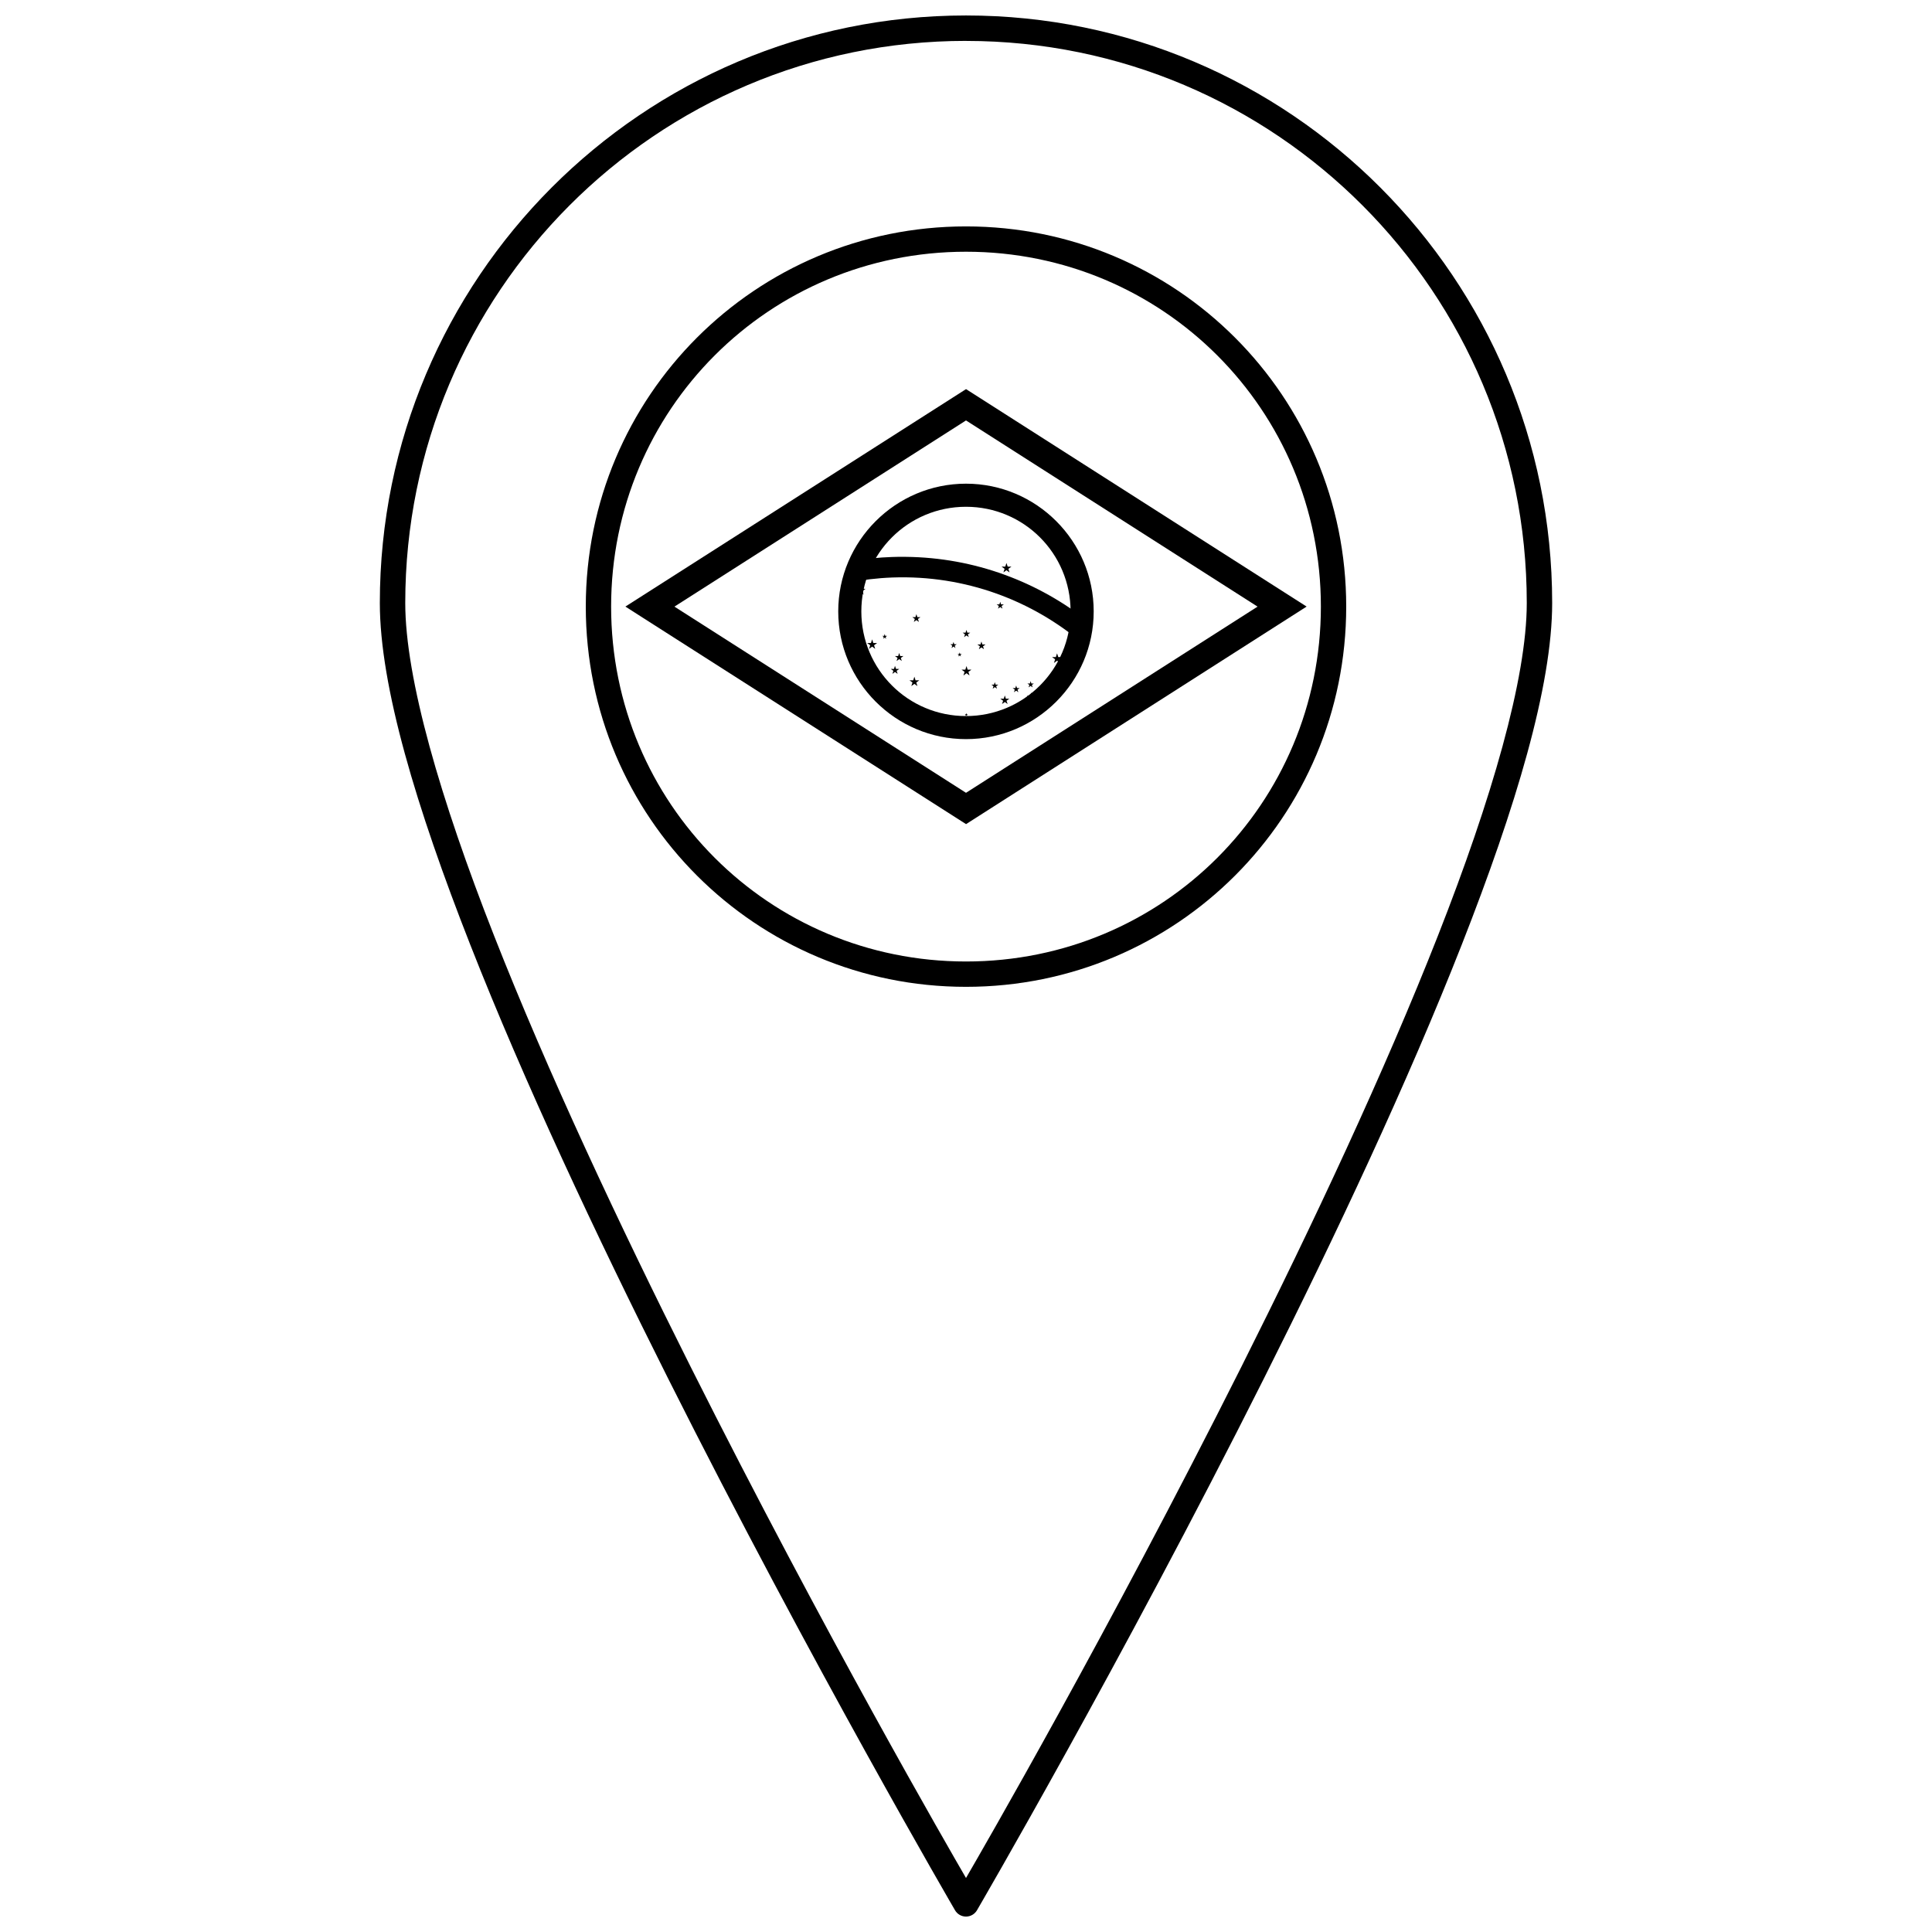 <?xml version="1.0" encoding="UTF-8"?>
<!-- Uploaded to: ICON Repo, www.iconrepo.com, Generator: ICON Repo Mixer Tools -->
<svg width="800px" height="800px" version="1.1" viewBox="144 144 512 512" xmlns="http://www.w3.org/2000/svg">
 <defs>
  <clipPath id="a">
   <path d="m244 148.09h312v503.81h-312z"/>
  </clipPath>
 </defs>
 <path d="m400 272.18c-18.672 0-33.859 15.195-33.859 33.848 0 18.664 15.191 33.848 33.859 33.848 18.648 0 33.84-15.188 33.84-33.848 0-18.656-15.191-33.848-33.84-33.848zm0 6.121c15.336 0 27.715 12.379 27.715 27.727 0 15.359-12.379 27.738-27.715 27.738-15.367 0-27.738-12.379-27.738-27.738 0-15.348 12.371-27.727 27.738-27.727z"/>
 <path d="m384.01 291.56c-1.223-0.012-2.449 0.004-3.68 0.051-3.488 0.113-6.914 0.488-10.273 1.051l-0.211 0.035-0.086 0.199c-0.703 1.625-1.277 3.328-1.711 5.078l-0.148 0.605 0.609-0.121c3.894-0.773 7.902-1.266 12.023-1.418 19.262-0.68 37.066 6.074 50.648 17.672l0.473 0.406 0.164-0.602c0.461-1.703 0.789-3.473 0.973-5.269l-0.391-0.039 0.246-0.309c-13.41-10.695-30.312-17.148-48.625-17.332z"/>
 <path d="m410.72 293.2 0.324 0.957h0.996l-0.809 0.594 0.305 0.949-0.82-0.582-0.809 0.582 0.324-0.949-0.809-0.594h0.996l0.297-0.957"/>
 <path d="m400.13 320.51 0.305 0.957h1.008l-0.809 0.582 0.305 0.957-0.809-0.594-0.809 0.594 0.305-0.957-0.809-0.582h1.008l0.305-0.957"/>
 <path d="m424.13 317.14 0.316 0.988h1.027l-0.828 0.594 0.316 0.969-0.828-0.594-0.82 0.594 0.305-0.969-0.82-0.594h1.016l0.316-0.988"/>
 <path d="m417.12 324.5 0.207 0.633h0.66l-0.531 0.387 0.207 0.633-0.543-0.383-0.531 0.383 0.207-0.633-0.531-0.387h0.66l0.199-0.633"/>
 <path d="m413.29 325.66 0.227 0.691h0.711l-0.582 0.414 0.227 0.68-0.582-0.426-0.574 0.426 0.219-0.68-0.582-0.414h0.723l0.219-0.691"/>
 <path d="m410.29 328.3 0.277 0.867h0.918l-0.75 0.543 0.297 0.859-0.738-0.531-0.75 0.531 0.297-0.859-0.75-0.543h0.918l0.285-0.867"/>
 <path d="m407.63 324.78 0.219 0.66h0.711l-0.574 0.402 0.227 0.672-0.582-0.414-0.562 0.414 0.219-0.672-0.562-0.402h0.691l0.219-0.66"/>
 <path d="m417.29 327.55 0.285 0.84h0.887l-0.73 0.523 0.277 0.84-0.723-0.512-0.711 0.512 0.277-0.84-0.723-0.523h0.887l0.266-0.84"/>
 <path d="m400.09 332.98 0.098 0.305h0.316l-0.258 0.188 0.098 0.305-0.258-0.188-0.258 0.188 0.098-0.305-0.258-0.188h0.324l0.09-0.305"/>
 <path d="m409.07 303.48 0.227 0.691h0.723l-0.582 0.426 0.227 0.703-0.594-0.426-0.582 0.426 0.219-0.703-0.582-0.426h0.723l0.227-0.691"/>
 <path d="m400.11 310.93 0.246 0.73h0.77l-0.633 0.453 0.246 0.73-0.633-0.453-0.613 0.453 0.238-0.73-0.621-0.453h0.77l0.227-0.73"/>
 <path d="m404.09 314.01 0.246 0.781h0.828l-0.66 0.484 0.258 0.781-0.672-0.484-0.672 0.484 0.266-0.781-0.68-0.484h0.828l0.258-0.781"/>
 <path d="m396.69 314.11 0.188 0.621h0.66l-0.531 0.375 0.199 0.633-0.512-0.395-0.531 0.395 0.199-0.633-0.523-0.375h0.641l0.219-0.621"/>
 <path d="m398.32 316.89 0.129 0.426h0.434l-0.355 0.246 0.137 0.402-0.344-0.246-0.355 0.246 0.137-0.402-0.344-0.246h0.426l0.137-0.426"/>
 <path d="m372.06 299.09 0.316 0.957h0.996l-0.809 0.582 0.305 0.957-0.809-0.582-0.809 0.582 0.316-0.957-0.809-0.582h0.996l0.305-0.957"/>
 <path d="m386.86 306.77 0.246 0.781h0.828l-0.672 0.484 0.266 0.789-0.672-0.484-0.68 0.484 0.266-0.789-0.672-0.484h0.828l0.258-0.781"/>
 <path d="m375.13 313.44 0.305 0.969h1.008l-0.809 0.594 0.305 0.957-0.809-0.602-0.82 0.602 0.305-0.957-0.809-0.594h1.008l0.316-0.969"/>
 <path d="m378.45 312.02 0.156 0.484h0.492l-0.402 0.297 0.156 0.473-0.402-0.297-0.402 0.297 0.156-0.473-0.402-0.297h0.492l0.156-0.484"/>
 <path d="m382.3 317.04 0.258 0.82h0.859l-0.691 0.504 0.258 0.809-0.68-0.504-0.711 0.504 0.277-0.809-0.703-0.504h0.859l0.277-0.82"/>
 <path d="m386.32 323.33 0.305 0.957h1.008l-0.809 0.582 0.305 0.949-0.809-0.582-0.809 0.582 0.305-0.949-0.809-0.582h1.008l0.305-0.957"/>
 <path d="m381.18 320.46 0.277 0.809h0.848l-0.691 0.504 0.266 0.809-0.703-0.504-0.68 0.504 0.258-0.809-0.691-0.504h0.859l0.258-0.809"/>
 <path d="m400.01 247.12-90.273 57.629 4.613 2.953 85.664 54.699 90.254-57.652zm-0.008 8.301 77.266 49.34-77.266 49.34-77.27-49.34z"/>
 <path d="m400 405.52c-55.766 0-100.76-44.996-100.76-100.76 0-55.762 44.996-100.76 100.76-100.76s100.76 44.996 100.76 100.76c0 55.762-44.996 100.76-100.76 100.76zm0-6.715c52.16 0 94.047-41.891 94.047-94.047s-41.891-94.047-94.047-94.047c-52.16 0-94.047 41.891-94.047 94.047s41.891 94.047 94.047 94.047z"/>
 <g clip-path="url(#a)">
  <path d="m400 148.1c-85.758 0-155.34 69.758-155.34 155.7 0 22.047 9.668 54.176 23.977 90.594 14.309 36.418 33.348 76.941 52.371 114.83 38.051 75.781 76.086 141.02 76.086 141.02h-0.004c0.605 1.031 1.711 1.668 2.91 1.668 1.195 0 2.305-0.637 2.906-1.668 0 0 38.035-65.234 76.086-141.02 19.023-37.891 38.062-78.414 52.371-114.83 14.309-36.418 23.977-68.551 23.977-90.594 0-85.945-69.586-155.7-155.34-155.7zm0 6.746c82.109 0 148.61 66.645 148.61 148.95 0 20.02-9.332 52.012-23.52 88.121s-33.141 76.508-52.109 114.29c-35.609 70.922-68.746 128.18-72.98 135.48-4.234-7.301-37.371-64.562-72.98-135.48-18.969-37.777-37.922-78.176-52.109-114.29-14.184-36.109-23.516-68.105-23.516-88.121 0-82.312 66.5-148.96 148.61-148.96z"/>
 </g>
</svg>